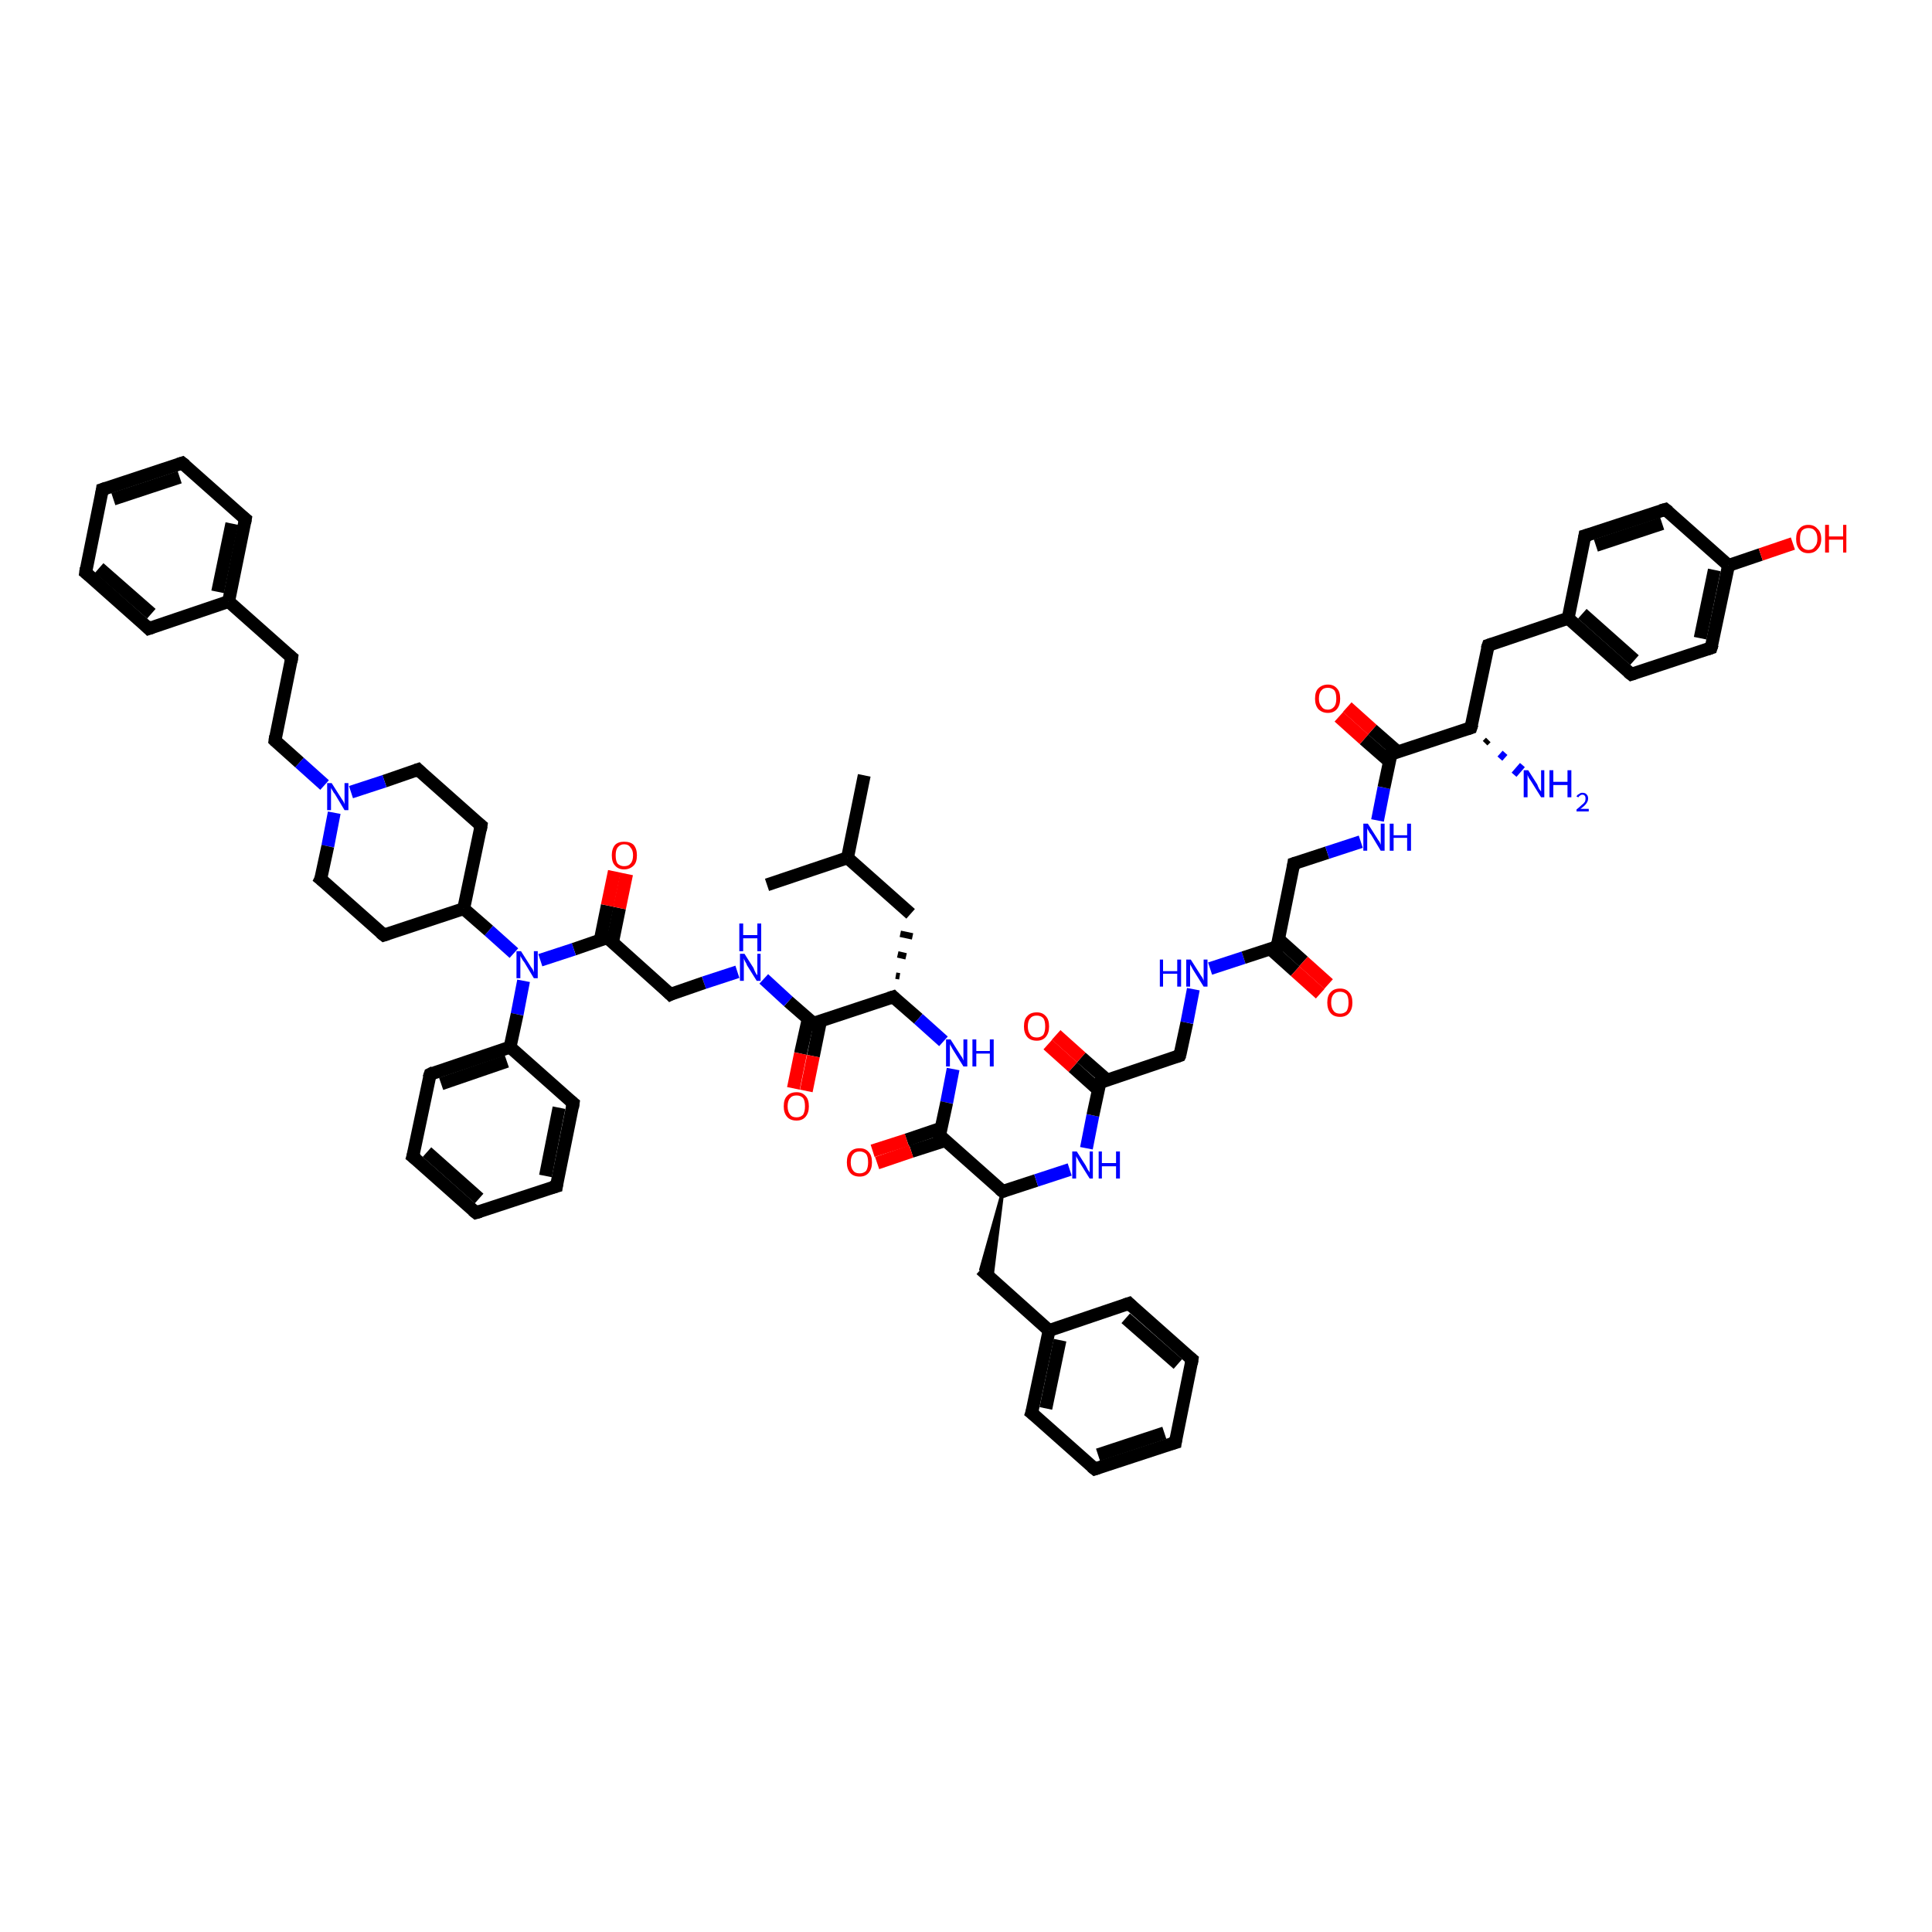 <?xml version='1.0' encoding='iso-8859-1'?>
<svg version='1.1' baseProfile='full'
              xmlns='http://www.w3.org/2000/svg'
                      xmlns:rdkit='http://www.rdkit.org/xml'
                      xmlns:xlink='http://www.w3.org/1999/xlink'
                  xml:space='preserve'
width='300px' height='300px' viewBox='0 0 300 300'>
<!-- END OF HEADER -->
<rect style='opacity:1.0;fill:#FFFFFF;stroke:none' width='300.0' height='300.0' x='0.0' y='0.0'> </rect>
<path class='bond-0 atom-0 atom-1' d='M 134.2,120.4 L 131.6,133.2' style='fill:none;fill-rule:evenodd;stroke:#000000;stroke-width:2.0px;stroke-linecap:butt;stroke-linejoin:miter;stroke-opacity:1' />
<path class='bond-1 atom-1 atom-2' d='M 131.6,133.2 L 119.1,137.4' style='fill:none;fill-rule:evenodd;stroke:#000000;stroke-width:2.0px;stroke-linecap:butt;stroke-linejoin:miter;stroke-opacity:1' />
<path class='bond-2 atom-1 atom-3' d='M 131.6,133.2 L 141.4,141.9' style='fill:none;fill-rule:evenodd;stroke:#000000;stroke-width:2.0px;stroke-linecap:butt;stroke-linejoin:miter;stroke-opacity:1' />
<path class='bond-3 atom-4 atom-3' d='M 139.7,151.6 L 139.1,151.5' style='fill:none;fill-rule:evenodd;stroke:#000000;stroke-width:1.0px;stroke-linecap:butt;stroke-linejoin:miter;stroke-opacity:1' />
<path class='bond-3 atom-4 atom-3' d='M 140.7,148.5 L 139.4,148.2' style='fill:none;fill-rule:evenodd;stroke:#000000;stroke-width:1.0px;stroke-linecap:butt;stroke-linejoin:miter;stroke-opacity:1' />
<path class='bond-3 atom-4 atom-3' d='M 141.7,145.4 L 139.8,145.0' style='fill:none;fill-rule:evenodd;stroke:#000000;stroke-width:1.0px;stroke-linecap:butt;stroke-linejoin:miter;stroke-opacity:1' />
<path class='bond-4 atom-4 atom-5' d='M 138.7,154.8 L 142.6,158.2' style='fill:none;fill-rule:evenodd;stroke:#000000;stroke-width:2.0px;stroke-linecap:butt;stroke-linejoin:miter;stroke-opacity:1' />
<path class='bond-4 atom-4 atom-5' d='M 142.6,158.2 L 146.5,161.7' style='fill:none;fill-rule:evenodd;stroke:#0000FF;stroke-width:2.0px;stroke-linecap:butt;stroke-linejoin:miter;stroke-opacity:1' />
<path class='bond-5 atom-5 atom-6' d='M 148.0,166.0 L 147.0,171.2' style='fill:none;fill-rule:evenodd;stroke:#0000FF;stroke-width:2.0px;stroke-linecap:butt;stroke-linejoin:miter;stroke-opacity:1' />
<path class='bond-5 atom-5 atom-6' d='M 147.0,171.2 L 145.9,176.3' style='fill:none;fill-rule:evenodd;stroke:#000000;stroke-width:2.0px;stroke-linecap:butt;stroke-linejoin:miter;stroke-opacity:1' />
<path class='bond-6 atom-6 atom-7' d='M 146.1,175.2 L 140.8,177.0' style='fill:none;fill-rule:evenodd;stroke:#000000;stroke-width:2.0px;stroke-linecap:butt;stroke-linejoin:miter;stroke-opacity:1' />
<path class='bond-6 atom-6 atom-7' d='M 140.8,177.0 L 135.5,178.7' style='fill:none;fill-rule:evenodd;stroke:#FF0000;stroke-width:2.0px;stroke-linecap:butt;stroke-linejoin:miter;stroke-opacity:1' />
<path class='bond-6 atom-6 atom-7' d='M 146.8,177.1 L 141.5,178.8' style='fill:none;fill-rule:evenodd;stroke:#000000;stroke-width:2.0px;stroke-linecap:butt;stroke-linejoin:miter;stroke-opacity:1' />
<path class='bond-6 atom-6 atom-7' d='M 141.5,178.8 L 136.2,180.6' style='fill:none;fill-rule:evenodd;stroke:#FF0000;stroke-width:2.0px;stroke-linecap:butt;stroke-linejoin:miter;stroke-opacity:1' />
<path class='bond-7 atom-6 atom-8' d='M 145.9,176.3 L 155.7,185.0' style='fill:none;fill-rule:evenodd;stroke:#000000;stroke-width:2.0px;stroke-linecap:butt;stroke-linejoin:miter;stroke-opacity:1' />
<path class='bond-8 atom-8 atom-9' d='M 155.7,185.0 L 154.0,198.6 L 152.3,197.1 Z' style='fill:#000000;fill-rule:evenodd;fill-opacity:1;stroke:#000000;stroke-width:0.5px;stroke-linecap:butt;stroke-linejoin:miter;stroke-opacity:1;' />
<path class='bond-9 atom-9 atom-10' d='M 152.3,197.1 L 162.9,206.6' style='fill:none;fill-rule:evenodd;stroke:#000000;stroke-width:2.0px;stroke-linecap:butt;stroke-linejoin:miter;stroke-opacity:1' />
<path class='bond-10 atom-10 atom-11' d='M 162.9,206.6 L 160.2,219.4' style='fill:none;fill-rule:evenodd;stroke:#000000;stroke-width:2.0px;stroke-linecap:butt;stroke-linejoin:miter;stroke-opacity:1' />
<path class='bond-10 atom-10 atom-11' d='M 164.6,208.1 L 162.4,218.7' style='fill:none;fill-rule:evenodd;stroke:#000000;stroke-width:2.0px;stroke-linecap:butt;stroke-linejoin:miter;stroke-opacity:1' />
<path class='bond-11 atom-11 atom-12' d='M 160.2,219.4 L 170.0,228.1' style='fill:none;fill-rule:evenodd;stroke:#000000;stroke-width:2.0px;stroke-linecap:butt;stroke-linejoin:miter;stroke-opacity:1' />
<path class='bond-12 atom-12 atom-13' d='M 170.0,228.1 L 182.5,224.0' style='fill:none;fill-rule:evenodd;stroke:#000000;stroke-width:2.0px;stroke-linecap:butt;stroke-linejoin:miter;stroke-opacity:1' />
<path class='bond-12 atom-12 atom-13' d='M 170.5,225.9 L 180.8,222.5' style='fill:none;fill-rule:evenodd;stroke:#000000;stroke-width:2.0px;stroke-linecap:butt;stroke-linejoin:miter;stroke-opacity:1' />
<path class='bond-13 atom-13 atom-14' d='M 182.5,224.0 L 185.1,211.1' style='fill:none;fill-rule:evenodd;stroke:#000000;stroke-width:2.0px;stroke-linecap:butt;stroke-linejoin:miter;stroke-opacity:1' />
<path class='bond-14 atom-14 atom-15' d='M 185.1,211.1 L 175.3,202.4' style='fill:none;fill-rule:evenodd;stroke:#000000;stroke-width:2.0px;stroke-linecap:butt;stroke-linejoin:miter;stroke-opacity:1' />
<path class='bond-14 atom-14 atom-15' d='M 182.9,211.8 L 174.8,204.7' style='fill:none;fill-rule:evenodd;stroke:#000000;stroke-width:2.0px;stroke-linecap:butt;stroke-linejoin:miter;stroke-opacity:1' />
<path class='bond-15 atom-8 atom-16' d='M 155.7,185.0 L 160.9,183.3' style='fill:none;fill-rule:evenodd;stroke:#000000;stroke-width:2.0px;stroke-linecap:butt;stroke-linejoin:miter;stroke-opacity:1' />
<path class='bond-15 atom-8 atom-16' d='M 160.9,183.3 L 166.1,181.6' style='fill:none;fill-rule:evenodd;stroke:#0000FF;stroke-width:2.0px;stroke-linecap:butt;stroke-linejoin:miter;stroke-opacity:1' />
<path class='bond-16 atom-16 atom-17' d='M 168.7,178.3 L 169.7,173.2' style='fill:none;fill-rule:evenodd;stroke:#0000FF;stroke-width:2.0px;stroke-linecap:butt;stroke-linejoin:miter;stroke-opacity:1' />
<path class='bond-16 atom-16 atom-17' d='M 169.7,173.2 L 170.8,168.1' style='fill:none;fill-rule:evenodd;stroke:#000000;stroke-width:2.0px;stroke-linecap:butt;stroke-linejoin:miter;stroke-opacity:1' />
<path class='bond-17 atom-17 atom-18' d='M 171.9,167.7 L 167.9,164.2' style='fill:none;fill-rule:evenodd;stroke:#000000;stroke-width:2.0px;stroke-linecap:butt;stroke-linejoin:miter;stroke-opacity:1' />
<path class='bond-17 atom-17 atom-18' d='M 167.9,164.2 L 164.0,160.7' style='fill:none;fill-rule:evenodd;stroke:#FF0000;stroke-width:2.0px;stroke-linecap:butt;stroke-linejoin:miter;stroke-opacity:1' />
<path class='bond-17 atom-17 atom-18' d='M 170.5,169.2 L 166.6,165.7' style='fill:none;fill-rule:evenodd;stroke:#000000;stroke-width:2.0px;stroke-linecap:butt;stroke-linejoin:miter;stroke-opacity:1' />
<path class='bond-17 atom-17 atom-18' d='M 166.6,165.7 L 162.7,162.2' style='fill:none;fill-rule:evenodd;stroke:#FF0000;stroke-width:2.0px;stroke-linecap:butt;stroke-linejoin:miter;stroke-opacity:1' />
<path class='bond-18 atom-17 atom-19' d='M 170.8,168.1 L 183.2,163.9' style='fill:none;fill-rule:evenodd;stroke:#000000;stroke-width:2.0px;stroke-linecap:butt;stroke-linejoin:miter;stroke-opacity:1' />
<path class='bond-19 atom-19 atom-20' d='M 183.2,163.9 L 184.3,158.8' style='fill:none;fill-rule:evenodd;stroke:#000000;stroke-width:2.0px;stroke-linecap:butt;stroke-linejoin:miter;stroke-opacity:1' />
<path class='bond-19 atom-19 atom-20' d='M 184.3,158.8 L 185.3,153.6' style='fill:none;fill-rule:evenodd;stroke:#0000FF;stroke-width:2.0px;stroke-linecap:butt;stroke-linejoin:miter;stroke-opacity:1' />
<path class='bond-20 atom-20 atom-21' d='M 187.9,150.4 L 193.1,148.7' style='fill:none;fill-rule:evenodd;stroke:#0000FF;stroke-width:2.0px;stroke-linecap:butt;stroke-linejoin:miter;stroke-opacity:1' />
<path class='bond-20 atom-20 atom-21' d='M 193.1,148.7 L 198.3,147.0' style='fill:none;fill-rule:evenodd;stroke:#000000;stroke-width:2.0px;stroke-linecap:butt;stroke-linejoin:miter;stroke-opacity:1' />
<path class='bond-21 atom-21 atom-22' d='M 197.2,147.3 L 201.1,150.8' style='fill:none;fill-rule:evenodd;stroke:#000000;stroke-width:2.0px;stroke-linecap:butt;stroke-linejoin:miter;stroke-opacity:1' />
<path class='bond-21 atom-21 atom-22' d='M 201.1,150.8 L 205.0,154.3' style='fill:none;fill-rule:evenodd;stroke:#FF0000;stroke-width:2.0px;stroke-linecap:butt;stroke-linejoin:miter;stroke-opacity:1' />
<path class='bond-21 atom-21 atom-22' d='M 198.5,145.8 L 202.4,149.3' style='fill:none;fill-rule:evenodd;stroke:#000000;stroke-width:2.0px;stroke-linecap:butt;stroke-linejoin:miter;stroke-opacity:1' />
<path class='bond-21 atom-21 atom-22' d='M 202.4,149.3 L 206.3,152.8' style='fill:none;fill-rule:evenodd;stroke:#FF0000;stroke-width:2.0px;stroke-linecap:butt;stroke-linejoin:miter;stroke-opacity:1' />
<path class='bond-22 atom-21 atom-23' d='M 198.3,147.0 L 200.9,134.1' style='fill:none;fill-rule:evenodd;stroke:#000000;stroke-width:2.0px;stroke-linecap:butt;stroke-linejoin:miter;stroke-opacity:1' />
<path class='bond-23 atom-23 atom-24' d='M 200.9,134.1 L 206.1,132.4' style='fill:none;fill-rule:evenodd;stroke:#000000;stroke-width:2.0px;stroke-linecap:butt;stroke-linejoin:miter;stroke-opacity:1' />
<path class='bond-23 atom-23 atom-24' d='M 206.1,132.4 L 211.3,130.7' style='fill:none;fill-rule:evenodd;stroke:#0000FF;stroke-width:2.0px;stroke-linecap:butt;stroke-linejoin:miter;stroke-opacity:1' />
<path class='bond-24 atom-24 atom-25' d='M 213.9,127.4 L 214.9,122.3' style='fill:none;fill-rule:evenodd;stroke:#0000FF;stroke-width:2.0px;stroke-linecap:butt;stroke-linejoin:miter;stroke-opacity:1' />
<path class='bond-24 atom-24 atom-25' d='M 214.9,122.3 L 216.0,117.1' style='fill:none;fill-rule:evenodd;stroke:#000000;stroke-width:2.0px;stroke-linecap:butt;stroke-linejoin:miter;stroke-opacity:1' />
<path class='bond-25 atom-25 atom-26' d='M 217.1,116.8 L 213.1,113.3' style='fill:none;fill-rule:evenodd;stroke:#000000;stroke-width:2.0px;stroke-linecap:butt;stroke-linejoin:miter;stroke-opacity:1' />
<path class='bond-25 atom-25 atom-26' d='M 213.1,113.3 L 209.2,109.8' style='fill:none;fill-rule:evenodd;stroke:#FF0000;stroke-width:2.0px;stroke-linecap:butt;stroke-linejoin:miter;stroke-opacity:1' />
<path class='bond-25 atom-25 atom-26' d='M 215.8,118.3 L 211.8,114.8' style='fill:none;fill-rule:evenodd;stroke:#000000;stroke-width:2.0px;stroke-linecap:butt;stroke-linejoin:miter;stroke-opacity:1' />
<path class='bond-25 atom-25 atom-26' d='M 211.8,114.8 L 207.9,111.3' style='fill:none;fill-rule:evenodd;stroke:#FF0000;stroke-width:2.0px;stroke-linecap:butt;stroke-linejoin:miter;stroke-opacity:1' />
<path class='bond-26 atom-25 atom-27' d='M 216.0,117.1 L 228.4,113.0' style='fill:none;fill-rule:evenodd;stroke:#000000;stroke-width:2.0px;stroke-linecap:butt;stroke-linejoin:miter;stroke-opacity:1' />
<path class='bond-27 atom-27 atom-28' d='M 231.1,114.9 L 230.6,115.4' style='fill:none;fill-rule:evenodd;stroke:#000000;stroke-width:1.0px;stroke-linecap:butt;stroke-linejoin:miter;stroke-opacity:1' />
<path class='bond-27 atom-27 atom-28' d='M 233.7,116.9 L 232.9,117.8' style='fill:none;fill-rule:evenodd;stroke:#0000FF;stroke-width:1.0px;stroke-linecap:butt;stroke-linejoin:miter;stroke-opacity:1' />
<path class='bond-27 atom-27 atom-28' d='M 236.4,118.8 L 235.1,120.3' style='fill:none;fill-rule:evenodd;stroke:#0000FF;stroke-width:1.0px;stroke-linecap:butt;stroke-linejoin:miter;stroke-opacity:1' />
<path class='bond-28 atom-27 atom-29' d='M 228.4,113.0 L 231.1,100.2' style='fill:none;fill-rule:evenodd;stroke:#000000;stroke-width:2.0px;stroke-linecap:butt;stroke-linejoin:miter;stroke-opacity:1' />
<path class='bond-29 atom-29 atom-30' d='M 231.1,100.2 L 243.5,96.0' style='fill:none;fill-rule:evenodd;stroke:#000000;stroke-width:2.0px;stroke-linecap:butt;stroke-linejoin:miter;stroke-opacity:1' />
<path class='bond-30 atom-30 atom-31' d='M 243.5,96.0 L 253.3,104.7' style='fill:none;fill-rule:evenodd;stroke:#000000;stroke-width:2.0px;stroke-linecap:butt;stroke-linejoin:miter;stroke-opacity:1' />
<path class='bond-30 atom-30 atom-31' d='M 245.7,95.3 L 253.8,102.5' style='fill:none;fill-rule:evenodd;stroke:#000000;stroke-width:2.0px;stroke-linecap:butt;stroke-linejoin:miter;stroke-opacity:1' />
<path class='bond-31 atom-31 atom-32' d='M 253.3,104.7 L 265.7,100.6' style='fill:none;fill-rule:evenodd;stroke:#000000;stroke-width:2.0px;stroke-linecap:butt;stroke-linejoin:miter;stroke-opacity:1' />
<path class='bond-32 atom-32 atom-33' d='M 265.7,100.6 L 268.4,87.8' style='fill:none;fill-rule:evenodd;stroke:#000000;stroke-width:2.0px;stroke-linecap:butt;stroke-linejoin:miter;stroke-opacity:1' />
<path class='bond-32 atom-32 atom-33' d='M 264.0,99.1 L 266.2,88.5' style='fill:none;fill-rule:evenodd;stroke:#000000;stroke-width:2.0px;stroke-linecap:butt;stroke-linejoin:miter;stroke-opacity:1' />
<path class='bond-33 atom-33 atom-34' d='M 268.4,87.8 L 273.4,86.1' style='fill:none;fill-rule:evenodd;stroke:#000000;stroke-width:2.0px;stroke-linecap:butt;stroke-linejoin:miter;stroke-opacity:1' />
<path class='bond-33 atom-33 atom-34' d='M 273.4,86.1 L 278.4,84.4' style='fill:none;fill-rule:evenodd;stroke:#FF0000;stroke-width:2.0px;stroke-linecap:butt;stroke-linejoin:miter;stroke-opacity:1' />
<path class='bond-34 atom-33 atom-35' d='M 268.4,87.8 L 258.6,79.1' style='fill:none;fill-rule:evenodd;stroke:#000000;stroke-width:2.0px;stroke-linecap:butt;stroke-linejoin:miter;stroke-opacity:1' />
<path class='bond-35 atom-35 atom-36' d='M 258.6,79.1 L 246.1,83.2' style='fill:none;fill-rule:evenodd;stroke:#000000;stroke-width:2.0px;stroke-linecap:butt;stroke-linejoin:miter;stroke-opacity:1' />
<path class='bond-35 atom-35 atom-36' d='M 258.1,81.3 L 247.8,84.7' style='fill:none;fill-rule:evenodd;stroke:#000000;stroke-width:2.0px;stroke-linecap:butt;stroke-linejoin:miter;stroke-opacity:1' />
<path class='bond-36 atom-4 atom-37' d='M 138.7,154.8 L 126.3,158.9' style='fill:none;fill-rule:evenodd;stroke:#000000;stroke-width:2.0px;stroke-linecap:butt;stroke-linejoin:miter;stroke-opacity:1' />
<path class='bond-37 atom-37 atom-38' d='M 125.5,158.2 L 124.3,163.6' style='fill:none;fill-rule:evenodd;stroke:#000000;stroke-width:2.0px;stroke-linecap:butt;stroke-linejoin:miter;stroke-opacity:1' />
<path class='bond-37 atom-37 atom-38' d='M 124.3,163.6 L 123.2,169.0' style='fill:none;fill-rule:evenodd;stroke:#FF0000;stroke-width:2.0px;stroke-linecap:butt;stroke-linejoin:miter;stroke-opacity:1' />
<path class='bond-37 atom-37 atom-38' d='M 127.4,158.6 L 126.3,164.0' style='fill:none;fill-rule:evenodd;stroke:#000000;stroke-width:2.0px;stroke-linecap:butt;stroke-linejoin:miter;stroke-opacity:1' />
<path class='bond-37 atom-37 atom-38' d='M 126.3,164.0 L 125.2,169.4' style='fill:none;fill-rule:evenodd;stroke:#FF0000;stroke-width:2.0px;stroke-linecap:butt;stroke-linejoin:miter;stroke-opacity:1' />
<path class='bond-38 atom-37 atom-39' d='M 126.3,158.9 L 122.4,155.5' style='fill:none;fill-rule:evenodd;stroke:#000000;stroke-width:2.0px;stroke-linecap:butt;stroke-linejoin:miter;stroke-opacity:1' />
<path class='bond-38 atom-37 atom-39' d='M 122.4,155.5 L 118.6,152.0' style='fill:none;fill-rule:evenodd;stroke:#0000FF;stroke-width:2.0px;stroke-linecap:butt;stroke-linejoin:miter;stroke-opacity:1' />
<path class='bond-39 atom-39 atom-40' d='M 114.5,150.9 L 109.3,152.6' style='fill:none;fill-rule:evenodd;stroke:#0000FF;stroke-width:2.0px;stroke-linecap:butt;stroke-linejoin:miter;stroke-opacity:1' />
<path class='bond-39 atom-39 atom-40' d='M 109.3,152.6 L 104.1,154.4' style='fill:none;fill-rule:evenodd;stroke:#000000;stroke-width:2.0px;stroke-linecap:butt;stroke-linejoin:miter;stroke-opacity:1' />
<path class='bond-40 atom-40 atom-41' d='M 104.1,154.4 L 94.3,145.6' style='fill:none;fill-rule:evenodd;stroke:#000000;stroke-width:2.0px;stroke-linecap:butt;stroke-linejoin:miter;stroke-opacity:1' />
<path class='bond-41 atom-41 atom-42' d='M 95.1,146.4 L 96.2,141.0' style='fill:none;fill-rule:evenodd;stroke:#000000;stroke-width:2.0px;stroke-linecap:butt;stroke-linejoin:miter;stroke-opacity:1' />
<path class='bond-41 atom-41 atom-42' d='M 96.2,141.0 L 97.3,135.7' style='fill:none;fill-rule:evenodd;stroke:#FF0000;stroke-width:2.0px;stroke-linecap:butt;stroke-linejoin:miter;stroke-opacity:1' />
<path class='bond-41 atom-41 atom-42' d='M 93.2,146.0 L 94.3,140.6' style='fill:none;fill-rule:evenodd;stroke:#000000;stroke-width:2.0px;stroke-linecap:butt;stroke-linejoin:miter;stroke-opacity:1' />
<path class='bond-41 atom-41 atom-42' d='M 94.3,140.6 L 95.4,135.3' style='fill:none;fill-rule:evenodd;stroke:#FF0000;stroke-width:2.0px;stroke-linecap:butt;stroke-linejoin:miter;stroke-opacity:1' />
<path class='bond-42 atom-41 atom-43' d='M 94.3,145.6 L 89.1,147.4' style='fill:none;fill-rule:evenodd;stroke:#000000;stroke-width:2.0px;stroke-linecap:butt;stroke-linejoin:miter;stroke-opacity:1' />
<path class='bond-42 atom-41 atom-43' d='M 89.1,147.4 L 83.9,149.1' style='fill:none;fill-rule:evenodd;stroke:#0000FF;stroke-width:2.0px;stroke-linecap:butt;stroke-linejoin:miter;stroke-opacity:1' />
<path class='bond-43 atom-43 atom-44' d='M 79.8,148.0 L 75.9,144.5' style='fill:none;fill-rule:evenodd;stroke:#0000FF;stroke-width:2.0px;stroke-linecap:butt;stroke-linejoin:miter;stroke-opacity:1' />
<path class='bond-43 atom-43 atom-44' d='M 75.9,144.5 L 72.0,141.1' style='fill:none;fill-rule:evenodd;stroke:#000000;stroke-width:2.0px;stroke-linecap:butt;stroke-linejoin:miter;stroke-opacity:1' />
<path class='bond-44 atom-44 atom-45' d='M 72.0,141.1 L 74.7,128.2' style='fill:none;fill-rule:evenodd;stroke:#000000;stroke-width:2.0px;stroke-linecap:butt;stroke-linejoin:miter;stroke-opacity:1' />
<path class='bond-45 atom-45 atom-46' d='M 74.7,128.2 L 64.9,119.5' style='fill:none;fill-rule:evenodd;stroke:#000000;stroke-width:2.0px;stroke-linecap:butt;stroke-linejoin:miter;stroke-opacity:1' />
<path class='bond-46 atom-46 atom-47' d='M 64.9,119.5 L 59.7,121.3' style='fill:none;fill-rule:evenodd;stroke:#000000;stroke-width:2.0px;stroke-linecap:butt;stroke-linejoin:miter;stroke-opacity:1' />
<path class='bond-46 atom-46 atom-47' d='M 59.7,121.3 L 54.5,123.0' style='fill:none;fill-rule:evenodd;stroke:#0000FF;stroke-width:2.0px;stroke-linecap:butt;stroke-linejoin:miter;stroke-opacity:1' />
<path class='bond-47 atom-47 atom-48' d='M 50.4,121.9 L 46.5,118.4' style='fill:none;fill-rule:evenodd;stroke:#0000FF;stroke-width:2.0px;stroke-linecap:butt;stroke-linejoin:miter;stroke-opacity:1' />
<path class='bond-47 atom-47 atom-48' d='M 46.5,118.4 L 42.7,115.0' style='fill:none;fill-rule:evenodd;stroke:#000000;stroke-width:2.0px;stroke-linecap:butt;stroke-linejoin:miter;stroke-opacity:1' />
<path class='bond-48 atom-48 atom-49' d='M 42.7,115.0 L 45.3,102.1' style='fill:none;fill-rule:evenodd;stroke:#000000;stroke-width:2.0px;stroke-linecap:butt;stroke-linejoin:miter;stroke-opacity:1' />
<path class='bond-49 atom-49 atom-50' d='M 45.3,102.1 L 35.5,93.4' style='fill:none;fill-rule:evenodd;stroke:#000000;stroke-width:2.0px;stroke-linecap:butt;stroke-linejoin:miter;stroke-opacity:1' />
<path class='bond-50 atom-50 atom-51' d='M 35.5,93.4 L 38.1,80.6' style='fill:none;fill-rule:evenodd;stroke:#000000;stroke-width:2.0px;stroke-linecap:butt;stroke-linejoin:miter;stroke-opacity:1' />
<path class='bond-50 atom-50 atom-51' d='M 33.8,91.9 L 36.0,81.3' style='fill:none;fill-rule:evenodd;stroke:#000000;stroke-width:2.0px;stroke-linecap:butt;stroke-linejoin:miter;stroke-opacity:1' />
<path class='bond-51 atom-51 atom-52' d='M 38.1,80.6 L 28.3,71.9' style='fill:none;fill-rule:evenodd;stroke:#000000;stroke-width:2.0px;stroke-linecap:butt;stroke-linejoin:miter;stroke-opacity:1' />
<path class='bond-52 atom-52 atom-53' d='M 28.3,71.9 L 15.9,76.0' style='fill:none;fill-rule:evenodd;stroke:#000000;stroke-width:2.0px;stroke-linecap:butt;stroke-linejoin:miter;stroke-opacity:1' />
<path class='bond-52 atom-52 atom-53' d='M 27.9,74.1 L 17.6,77.5' style='fill:none;fill-rule:evenodd;stroke:#000000;stroke-width:2.0px;stroke-linecap:butt;stroke-linejoin:miter;stroke-opacity:1' />
<path class='bond-53 atom-53 atom-54' d='M 15.9,76.0 L 13.3,88.9' style='fill:none;fill-rule:evenodd;stroke:#000000;stroke-width:2.0px;stroke-linecap:butt;stroke-linejoin:miter;stroke-opacity:1' />
<path class='bond-54 atom-54 atom-55' d='M 13.3,88.9 L 23.1,97.6' style='fill:none;fill-rule:evenodd;stroke:#000000;stroke-width:2.0px;stroke-linecap:butt;stroke-linejoin:miter;stroke-opacity:1' />
<path class='bond-54 atom-54 atom-55' d='M 15.4,88.2 L 23.5,95.3' style='fill:none;fill-rule:evenodd;stroke:#000000;stroke-width:2.0px;stroke-linecap:butt;stroke-linejoin:miter;stroke-opacity:1' />
<path class='bond-55 atom-47 atom-56' d='M 51.9,126.2 L 50.9,131.4' style='fill:none;fill-rule:evenodd;stroke:#0000FF;stroke-width:2.0px;stroke-linecap:butt;stroke-linejoin:miter;stroke-opacity:1' />
<path class='bond-55 atom-47 atom-56' d='M 50.9,131.4 L 49.8,136.5' style='fill:none;fill-rule:evenodd;stroke:#000000;stroke-width:2.0px;stroke-linecap:butt;stroke-linejoin:miter;stroke-opacity:1' />
<path class='bond-56 atom-56 atom-57' d='M 49.8,136.5 L 59.6,145.2' style='fill:none;fill-rule:evenodd;stroke:#000000;stroke-width:2.0px;stroke-linecap:butt;stroke-linejoin:miter;stroke-opacity:1' />
<path class='bond-57 atom-43 atom-58' d='M 81.3,152.3 L 80.3,157.5' style='fill:none;fill-rule:evenodd;stroke:#0000FF;stroke-width:2.0px;stroke-linecap:butt;stroke-linejoin:miter;stroke-opacity:1' />
<path class='bond-57 atom-43 atom-58' d='M 80.3,157.5 L 79.2,162.6' style='fill:none;fill-rule:evenodd;stroke:#000000;stroke-width:2.0px;stroke-linecap:butt;stroke-linejoin:miter;stroke-opacity:1' />
<path class='bond-58 atom-58 atom-59' d='M 79.2,162.6 L 66.8,166.8' style='fill:none;fill-rule:evenodd;stroke:#000000;stroke-width:2.0px;stroke-linecap:butt;stroke-linejoin:miter;stroke-opacity:1' />
<path class='bond-58 atom-58 atom-59' d='M 78.7,164.8 L 68.5,168.3' style='fill:none;fill-rule:evenodd;stroke:#000000;stroke-width:2.0px;stroke-linecap:butt;stroke-linejoin:miter;stroke-opacity:1' />
<path class='bond-59 atom-59 atom-60' d='M 66.8,166.8 L 64.1,179.6' style='fill:none;fill-rule:evenodd;stroke:#000000;stroke-width:2.0px;stroke-linecap:butt;stroke-linejoin:miter;stroke-opacity:1' />
<path class='bond-60 atom-60 atom-61' d='M 64.1,179.6 L 73.9,188.3' style='fill:none;fill-rule:evenodd;stroke:#000000;stroke-width:2.0px;stroke-linecap:butt;stroke-linejoin:miter;stroke-opacity:1' />
<path class='bond-60 atom-60 atom-61' d='M 66.3,178.9 L 74.4,186.1' style='fill:none;fill-rule:evenodd;stroke:#000000;stroke-width:2.0px;stroke-linecap:butt;stroke-linejoin:miter;stroke-opacity:1' />
<path class='bond-61 atom-61 atom-62' d='M 73.9,188.3 L 86.4,184.2' style='fill:none;fill-rule:evenodd;stroke:#000000;stroke-width:2.0px;stroke-linecap:butt;stroke-linejoin:miter;stroke-opacity:1' />
<path class='bond-62 atom-62 atom-63' d='M 86.4,184.2 L 89.0,171.3' style='fill:none;fill-rule:evenodd;stroke:#000000;stroke-width:2.0px;stroke-linecap:butt;stroke-linejoin:miter;stroke-opacity:1' />
<path class='bond-62 atom-62 atom-63' d='M 84.7,182.6 L 86.8,172.0' style='fill:none;fill-rule:evenodd;stroke:#000000;stroke-width:2.0px;stroke-linecap:butt;stroke-linejoin:miter;stroke-opacity:1' />
<path class='bond-63 atom-15 atom-10' d='M 175.3,202.4 L 162.9,206.6' style='fill:none;fill-rule:evenodd;stroke:#000000;stroke-width:2.0px;stroke-linecap:butt;stroke-linejoin:miter;stroke-opacity:1' />
<path class='bond-64 atom-36 atom-30' d='M 246.1,83.2 L 243.5,96.0' style='fill:none;fill-rule:evenodd;stroke:#000000;stroke-width:2.0px;stroke-linecap:butt;stroke-linejoin:miter;stroke-opacity:1' />
<path class='bond-65 atom-57 atom-44' d='M 59.6,145.2 L 72.0,141.1' style='fill:none;fill-rule:evenodd;stroke:#000000;stroke-width:2.0px;stroke-linecap:butt;stroke-linejoin:miter;stroke-opacity:1' />
<path class='bond-66 atom-63 atom-58' d='M 89.0,171.3 L 79.2,162.6' style='fill:none;fill-rule:evenodd;stroke:#000000;stroke-width:2.0px;stroke-linecap:butt;stroke-linejoin:miter;stroke-opacity:1' />
<path class='bond-67 atom-55 atom-50' d='M 23.1,97.6 L 35.5,93.4' style='fill:none;fill-rule:evenodd;stroke:#000000;stroke-width:2.0px;stroke-linecap:butt;stroke-linejoin:miter;stroke-opacity:1' />
<path d='M 138.9,155.0 L 138.7,154.8 L 138.1,155.0' style='fill:none;stroke:#000000;stroke-width:2.0px;stroke-linecap:butt;stroke-linejoin:miter;stroke-opacity:1;' />
<path d='M 146.0,176.1 L 145.9,176.3 L 146.4,176.8' style='fill:none;stroke:#000000;stroke-width:2.0px;stroke-linecap:butt;stroke-linejoin:miter;stroke-opacity:1;' />
<path d='M 155.2,184.6 L 155.7,185.0 L 156.0,184.9' style='fill:none;stroke:#000000;stroke-width:2.0px;stroke-linecap:butt;stroke-linejoin:miter;stroke-opacity:1;' />
<path d='M 160.4,218.8 L 160.2,219.4 L 160.7,219.8' style='fill:none;stroke:#000000;stroke-width:2.0px;stroke-linecap:butt;stroke-linejoin:miter;stroke-opacity:1;' />
<path d='M 169.5,227.7 L 170.0,228.1 L 170.6,227.9' style='fill:none;stroke:#000000;stroke-width:2.0px;stroke-linecap:butt;stroke-linejoin:miter;stroke-opacity:1;' />
<path d='M 181.8,224.2 L 182.5,224.0 L 182.6,223.3' style='fill:none;stroke:#000000;stroke-width:2.0px;stroke-linecap:butt;stroke-linejoin:miter;stroke-opacity:1;' />
<path d='M 185.0,211.8 L 185.1,211.1 L 184.6,210.7' style='fill:none;stroke:#000000;stroke-width:2.0px;stroke-linecap:butt;stroke-linejoin:miter;stroke-opacity:1;' />
<path d='M 175.8,202.9 L 175.3,202.4 L 174.7,202.6' style='fill:none;stroke:#000000;stroke-width:2.0px;stroke-linecap:butt;stroke-linejoin:miter;stroke-opacity:1;' />
<path d='M 170.7,168.3 L 170.8,168.1 L 171.4,167.8' style='fill:none;stroke:#000000;stroke-width:2.0px;stroke-linecap:butt;stroke-linejoin:miter;stroke-opacity:1;' />
<path d='M 182.6,164.1 L 183.2,163.9 L 183.3,163.7' style='fill:none;stroke:#000000;stroke-width:2.0px;stroke-linecap:butt;stroke-linejoin:miter;stroke-opacity:1;' />
<path d='M 198.0,147.0 L 198.3,147.0 L 198.4,146.3' style='fill:none;stroke:#000000;stroke-width:2.0px;stroke-linecap:butt;stroke-linejoin:miter;stroke-opacity:1;' />
<path d='M 200.8,134.8 L 200.9,134.1 L 201.2,134.0' style='fill:none;stroke:#000000;stroke-width:2.0px;stroke-linecap:butt;stroke-linejoin:miter;stroke-opacity:1;' />
<path d='M 215.9,117.4 L 216.0,117.1 L 216.6,116.9' style='fill:none;stroke:#000000;stroke-width:2.0px;stroke-linecap:butt;stroke-linejoin:miter;stroke-opacity:1;' />
<path d='M 227.8,113.2 L 228.4,113.0 L 228.6,112.4' style='fill:none;stroke:#000000;stroke-width:2.0px;stroke-linecap:butt;stroke-linejoin:miter;stroke-opacity:1;' />
<path d='M 230.9,100.8 L 231.1,100.2 L 231.7,100.0' style='fill:none;stroke:#000000;stroke-width:2.0px;stroke-linecap:butt;stroke-linejoin:miter;stroke-opacity:1;' />
<path d='M 252.8,104.3 L 253.3,104.7 L 253.9,104.5' style='fill:none;stroke:#000000;stroke-width:2.0px;stroke-linecap:butt;stroke-linejoin:miter;stroke-opacity:1;' />
<path d='M 265.1,100.8 L 265.7,100.6 L 265.9,100.0' style='fill:none;stroke:#000000;stroke-width:2.0px;stroke-linecap:butt;stroke-linejoin:miter;stroke-opacity:1;' />
<path d='M 259.1,79.5 L 258.6,79.1 L 257.9,79.3' style='fill:none;stroke:#000000;stroke-width:2.0px;stroke-linecap:butt;stroke-linejoin:miter;stroke-opacity:1;' />
<path d='M 246.8,83.0 L 246.1,83.2 L 246.0,83.8' style='fill:none;stroke:#000000;stroke-width:2.0px;stroke-linecap:butt;stroke-linejoin:miter;stroke-opacity:1;' />
<path d='M 126.9,158.7 L 126.3,158.9 L 126.1,158.7' style='fill:none;stroke:#000000;stroke-width:2.0px;stroke-linecap:butt;stroke-linejoin:miter;stroke-opacity:1;' />
<path d='M 104.3,154.3 L 104.1,154.4 L 103.6,153.9' style='fill:none;stroke:#000000;stroke-width:2.0px;stroke-linecap:butt;stroke-linejoin:miter;stroke-opacity:1;' />
<path d='M 94.8,146.1 L 94.3,145.6 L 94.0,145.7' style='fill:none;stroke:#000000;stroke-width:2.0px;stroke-linecap:butt;stroke-linejoin:miter;stroke-opacity:1;' />
<path d='M 74.6,128.9 L 74.7,128.2 L 74.2,127.8' style='fill:none;stroke:#000000;stroke-width:2.0px;stroke-linecap:butt;stroke-linejoin:miter;stroke-opacity:1;' />
<path d='M 65.4,120.0 L 64.9,119.5 L 64.6,119.6' style='fill:none;stroke:#000000;stroke-width:2.0px;stroke-linecap:butt;stroke-linejoin:miter;stroke-opacity:1;' />
<path d='M 42.8,115.1 L 42.7,115.0 L 42.8,114.3' style='fill:none;stroke:#000000;stroke-width:2.0px;stroke-linecap:butt;stroke-linejoin:miter;stroke-opacity:1;' />
<path d='M 45.2,102.8 L 45.3,102.1 L 44.8,101.7' style='fill:none;stroke:#000000;stroke-width:2.0px;stroke-linecap:butt;stroke-linejoin:miter;stroke-opacity:1;' />
<path d='M 38.0,81.2 L 38.1,80.6 L 37.6,80.2' style='fill:none;stroke:#000000;stroke-width:2.0px;stroke-linecap:butt;stroke-linejoin:miter;stroke-opacity:1;' />
<path d='M 28.8,72.3 L 28.3,71.9 L 27.7,72.1' style='fill:none;stroke:#000000;stroke-width:2.0px;stroke-linecap:butt;stroke-linejoin:miter;stroke-opacity:1;' />
<path d='M 16.5,75.8 L 15.9,76.0 L 15.8,76.7' style='fill:none;stroke:#000000;stroke-width:2.0px;stroke-linecap:butt;stroke-linejoin:miter;stroke-opacity:1;' />
<path d='M 13.4,88.2 L 13.3,88.9 L 13.8,89.3' style='fill:none;stroke:#000000;stroke-width:2.0px;stroke-linecap:butt;stroke-linejoin:miter;stroke-opacity:1;' />
<path d='M 22.6,97.1 L 23.1,97.6 L 23.7,97.4' style='fill:none;stroke:#000000;stroke-width:2.0px;stroke-linecap:butt;stroke-linejoin:miter;stroke-opacity:1;' />
<path d='M 49.9,136.3 L 49.8,136.5 L 50.3,136.9' style='fill:none;stroke:#000000;stroke-width:2.0px;stroke-linecap:butt;stroke-linejoin:miter;stroke-opacity:1;' />
<path d='M 59.1,144.8 L 59.6,145.2 L 60.2,145.0' style='fill:none;stroke:#000000;stroke-width:2.0px;stroke-linecap:butt;stroke-linejoin:miter;stroke-opacity:1;' />
<path d='M 67.4,166.5 L 66.8,166.8 L 66.6,167.4' style='fill:none;stroke:#000000;stroke-width:2.0px;stroke-linecap:butt;stroke-linejoin:miter;stroke-opacity:1;' />
<path d='M 64.3,178.9 L 64.1,179.6 L 64.6,180.0' style='fill:none;stroke:#000000;stroke-width:2.0px;stroke-linecap:butt;stroke-linejoin:miter;stroke-opacity:1;' />
<path d='M 73.4,187.9 L 73.9,188.3 L 74.6,188.1' style='fill:none;stroke:#000000;stroke-width:2.0px;stroke-linecap:butt;stroke-linejoin:miter;stroke-opacity:1;' />
<path d='M 85.7,184.4 L 86.4,184.2 L 86.5,183.5' style='fill:none;stroke:#000000;stroke-width:2.0px;stroke-linecap:butt;stroke-linejoin:miter;stroke-opacity:1;' />
<path d='M 88.9,172.0 L 89.0,171.3 L 88.5,170.9' style='fill:none;stroke:#000000;stroke-width:2.0px;stroke-linecap:butt;stroke-linejoin:miter;stroke-opacity:1;' />
<path class='atom-5' d='M 147.6 161.4
L 149.0 163.6
Q 149.1 163.8, 149.4 164.2
Q 149.6 164.6, 149.6 164.7
L 149.6 161.4
L 150.2 161.4
L 150.2 165.6
L 149.6 165.6
L 148.1 163.2
Q 147.9 162.9, 147.7 162.5
Q 147.5 162.2, 147.5 162.1
L 147.5 165.6
L 146.9 165.6
L 146.9 161.4
L 147.6 161.4
' fill='#0000FF'/>
<path class='atom-5' d='M 151.0 161.4
L 151.6 161.4
L 151.6 163.2
L 153.7 163.2
L 153.7 161.4
L 154.3 161.4
L 154.3 165.6
L 153.7 165.6
L 153.7 163.6
L 151.6 163.6
L 151.6 165.6
L 151.0 165.6
L 151.0 161.4
' fill='#0000FF'/>
<path class='atom-7' d='M 131.5 180.5
Q 131.5 179.4, 132.0 178.9
Q 132.5 178.3, 133.5 178.3
Q 134.4 178.3, 134.9 178.9
Q 135.4 179.4, 135.4 180.5
Q 135.4 181.5, 134.9 182.1
Q 134.4 182.7, 133.5 182.7
Q 132.5 182.7, 132.0 182.1
Q 131.5 181.5, 131.5 180.5
M 133.5 182.2
Q 134.1 182.2, 134.5 181.8
Q 134.8 181.3, 134.8 180.5
Q 134.8 179.6, 134.5 179.2
Q 134.1 178.8, 133.5 178.8
Q 132.8 178.8, 132.5 179.2
Q 132.1 179.6, 132.1 180.5
Q 132.1 181.3, 132.5 181.8
Q 132.8 182.2, 133.5 182.2
' fill='#FF0000'/>
<path class='atom-16' d='M 167.2 178.8
L 168.6 181.0
Q 168.7 181.2, 168.9 181.6
Q 169.2 182.0, 169.2 182.1
L 169.2 178.8
L 169.7 178.8
L 169.7 183.0
L 169.2 183.0
L 167.7 180.6
Q 167.5 180.3, 167.3 179.9
Q 167.1 179.6, 167.1 179.5
L 167.1 183.0
L 166.5 183.0
L 166.5 178.8
L 167.2 178.8
' fill='#0000FF'/>
<path class='atom-16' d='M 170.6 178.8
L 171.1 178.8
L 171.1 180.6
L 173.3 180.6
L 173.3 178.8
L 173.9 178.8
L 173.9 183.0
L 173.3 183.0
L 173.3 181.1
L 171.1 181.1
L 171.1 183.0
L 170.6 183.0
L 170.6 178.8
' fill='#0000FF'/>
<path class='atom-18' d='M 159.0 159.4
Q 159.0 158.3, 159.5 157.8
Q 160.0 157.2, 161.0 157.2
Q 161.9 157.2, 162.4 157.8
Q 162.9 158.3, 162.9 159.4
Q 162.9 160.4, 162.4 161.0
Q 161.9 161.6, 161.0 161.6
Q 160.0 161.6, 159.5 161.0
Q 159.0 160.4, 159.0 159.4
M 161.0 161.1
Q 161.6 161.1, 162.0 160.7
Q 162.3 160.2, 162.3 159.4
Q 162.3 158.5, 162.0 158.1
Q 161.6 157.7, 161.0 157.7
Q 160.3 157.7, 160.0 158.1
Q 159.6 158.5, 159.6 159.4
Q 159.6 160.2, 160.0 160.7
Q 160.3 161.1, 161.0 161.1
' fill='#FF0000'/>
<path class='atom-20' d='M 180.1 149.0
L 180.6 149.0
L 180.6 150.8
L 182.8 150.8
L 182.8 149.0
L 183.4 149.0
L 183.4 153.2
L 182.8 153.2
L 182.8 151.2
L 180.6 151.2
L 180.6 153.2
L 180.1 153.2
L 180.1 149.0
' fill='#0000FF'/>
<path class='atom-20' d='M 184.9 149.0
L 186.3 151.2
Q 186.4 151.4, 186.7 151.8
Q 186.9 152.2, 186.9 152.3
L 186.9 149.0
L 187.5 149.0
L 187.5 153.2
L 186.9 153.2
L 185.4 150.8
Q 185.2 150.5, 185.0 150.1
Q 184.8 149.8, 184.8 149.7
L 184.8 153.2
L 184.2 153.2
L 184.2 149.0
L 184.9 149.0
' fill='#0000FF'/>
<path class='atom-22' d='M 206.1 155.7
Q 206.1 154.6, 206.6 154.1
Q 207.1 153.5, 208.1 153.5
Q 209.0 153.5, 209.5 154.1
Q 210.0 154.6, 210.0 155.7
Q 210.0 156.7, 209.5 157.3
Q 209.0 157.9, 208.1 157.9
Q 207.1 157.9, 206.6 157.3
Q 206.1 156.7, 206.1 155.7
M 208.1 157.4
Q 208.7 157.4, 209.1 157.0
Q 209.4 156.5, 209.4 155.7
Q 209.4 154.8, 209.1 154.4
Q 208.7 154.0, 208.1 154.0
Q 207.4 154.0, 207.1 154.4
Q 206.7 154.8, 206.7 155.7
Q 206.7 156.5, 207.1 157.0
Q 207.4 157.4, 208.1 157.4
' fill='#FF0000'/>
<path class='atom-24' d='M 212.4 127.9
L 213.8 130.1
Q 213.9 130.3, 214.2 130.7
Q 214.4 131.1, 214.4 131.2
L 214.4 127.9
L 215.0 127.9
L 215.0 132.1
L 214.4 132.1
L 212.9 129.6
Q 212.7 129.4, 212.5 129.0
Q 212.3 128.7, 212.3 128.6
L 212.3 132.1
L 211.7 132.1
L 211.7 127.9
L 212.4 127.9
' fill='#0000FF'/>
<path class='atom-24' d='M 215.8 127.9
L 216.4 127.9
L 216.4 129.7
L 218.5 129.7
L 218.5 127.9
L 219.1 127.9
L 219.1 132.1
L 218.5 132.1
L 218.5 130.1
L 216.4 130.1
L 216.4 132.1
L 215.8 132.1
L 215.8 127.9
' fill='#0000FF'/>
<path class='atom-26' d='M 204.2 108.5
Q 204.2 107.4, 204.7 106.9
Q 205.3 106.3, 206.2 106.3
Q 207.1 106.3, 207.6 106.9
Q 208.1 107.4, 208.1 108.5
Q 208.1 109.5, 207.6 110.1
Q 207.1 110.7, 206.2 110.7
Q 205.3 110.7, 204.7 110.1
Q 204.2 109.5, 204.2 108.5
M 206.2 110.2
Q 206.8 110.2, 207.2 109.7
Q 207.5 109.3, 207.5 108.5
Q 207.5 107.6, 207.2 107.2
Q 206.8 106.8, 206.2 106.8
Q 205.5 106.8, 205.2 107.2
Q 204.8 107.6, 204.8 108.5
Q 204.8 109.3, 205.2 109.7
Q 205.5 110.2, 206.2 110.2
' fill='#FF0000'/>
<path class='atom-28' d='M 237.3 119.6
L 238.7 121.8
Q 238.8 122.1, 239.0 122.5
Q 239.3 122.9, 239.3 122.9
L 239.3 119.6
L 239.8 119.6
L 239.8 123.8
L 239.3 123.8
L 237.8 121.4
Q 237.6 121.1, 237.4 120.8
Q 237.2 120.4, 237.2 120.3
L 237.2 123.8
L 236.6 123.8
L 236.6 119.6
L 237.3 119.6
' fill='#0000FF'/>
<path class='atom-28' d='M 240.6 119.6
L 241.2 119.6
L 241.2 121.4
L 243.4 121.4
L 243.4 119.6
L 244.0 119.6
L 244.0 123.8
L 243.4 123.8
L 243.4 121.9
L 241.2 121.9
L 241.2 123.8
L 240.6 123.8
L 240.6 119.6
' fill='#0000FF'/>
<path class='atom-28' d='M 244.8 123.7
Q 244.9 123.4, 245.2 123.3
Q 245.4 123.1, 245.7 123.1
Q 246.2 123.1, 246.4 123.4
Q 246.6 123.6, 246.6 124.0
Q 246.6 124.4, 246.3 124.8
Q 246.0 125.2, 245.4 125.6
L 246.7 125.6
L 246.7 126.0
L 244.8 126.0
L 244.8 125.7
Q 245.3 125.3, 245.6 125.0
Q 245.9 124.8, 246.1 124.5
Q 246.2 124.3, 246.2 124.0
Q 246.2 123.7, 246.1 123.6
Q 246.0 123.4, 245.7 123.4
Q 245.5 123.4, 245.4 123.5
Q 245.2 123.6, 245.1 123.8
L 244.8 123.7
' fill='#0000FF'/>
<path class='atom-34' d='M 278.9 83.7
Q 278.9 82.6, 279.4 82.1
Q 279.9 81.5, 280.8 81.5
Q 281.7 81.5, 282.2 82.1
Q 282.8 82.6, 282.8 83.7
Q 282.8 84.7, 282.2 85.3
Q 281.7 85.9, 280.8 85.9
Q 279.9 85.9, 279.4 85.3
Q 278.9 84.7, 278.9 83.7
M 280.8 85.4
Q 281.5 85.4, 281.8 84.9
Q 282.2 84.5, 282.2 83.7
Q 282.2 82.8, 281.8 82.4
Q 281.5 82.0, 280.8 82.0
Q 280.2 82.0, 279.8 82.4
Q 279.5 82.8, 279.5 83.7
Q 279.5 84.5, 279.8 84.9
Q 280.2 85.4, 280.8 85.4
' fill='#FF0000'/>
<path class='atom-34' d='M 283.4 81.5
L 284.0 81.5
L 284.0 83.3
L 286.2 83.3
L 286.2 81.5
L 286.7 81.5
L 286.7 85.8
L 286.2 85.8
L 286.2 83.8
L 284.0 83.8
L 284.0 85.8
L 283.4 85.8
L 283.4 81.5
' fill='#FF0000'/>
<path class='atom-38' d='M 121.7 171.8
Q 121.7 170.7, 122.2 170.2
Q 122.7 169.6, 123.7 169.6
Q 124.6 169.6, 125.1 170.2
Q 125.6 170.7, 125.6 171.8
Q 125.6 172.8, 125.1 173.4
Q 124.6 174.0, 123.7 174.0
Q 122.7 174.0, 122.2 173.4
Q 121.7 172.8, 121.7 171.8
M 123.7 173.5
Q 124.3 173.5, 124.7 173.1
Q 125.0 172.6, 125.0 171.8
Q 125.0 170.9, 124.7 170.5
Q 124.3 170.1, 123.7 170.1
Q 123.0 170.1, 122.7 170.5
Q 122.3 170.9, 122.3 171.8
Q 122.3 172.6, 122.7 173.1
Q 123.0 173.5, 123.7 173.5
' fill='#FF0000'/>
<path class='atom-39' d='M 115.6 148.1
L 117.0 150.3
Q 117.1 150.6, 117.3 151.0
Q 117.5 151.4, 117.6 151.4
L 117.6 148.1
L 118.1 148.1
L 118.1 152.3
L 117.5 152.3
L 116.0 149.9
Q 115.9 149.6, 115.7 149.3
Q 115.5 148.9, 115.5 148.8
L 115.5 152.3
L 114.9 152.3
L 114.9 148.1
L 115.6 148.1
' fill='#0000FF'/>
<path class='atom-39' d='M 114.8 143.4
L 115.4 143.4
L 115.4 145.2
L 117.6 145.2
L 117.6 143.4
L 118.2 143.4
L 118.2 147.7
L 117.6 147.7
L 117.6 145.7
L 115.4 145.7
L 115.4 147.7
L 114.8 147.7
L 114.8 143.4
' fill='#0000FF'/>
<path class='atom-42' d='M 95.0 132.8
Q 95.0 131.8, 95.5 131.2
Q 96.0 130.7, 96.9 130.7
Q 97.9 130.7, 98.4 131.2
Q 98.9 131.8, 98.9 132.8
Q 98.9 133.9, 98.4 134.4
Q 97.8 135.0, 96.9 135.0
Q 96.0 135.0, 95.5 134.4
Q 95.0 133.9, 95.0 132.8
M 96.9 134.5
Q 97.6 134.5, 97.9 134.1
Q 98.3 133.7, 98.3 132.8
Q 98.3 132.0, 97.9 131.6
Q 97.6 131.1, 96.9 131.1
Q 96.3 131.1, 95.9 131.6
Q 95.6 132.0, 95.6 132.8
Q 95.6 133.7, 95.9 134.1
Q 96.3 134.5, 96.9 134.5
' fill='#FF0000'/>
<path class='atom-43' d='M 80.9 147.7
L 82.3 149.9
Q 82.4 150.1, 82.7 150.5
Q 82.9 150.9, 82.9 151.0
L 82.9 147.7
L 83.5 147.7
L 83.5 151.9
L 82.9 151.9
L 81.4 149.4
Q 81.2 149.2, 81.0 148.8
Q 80.8 148.5, 80.8 148.4
L 80.8 151.9
L 80.2 151.9
L 80.2 147.7
L 80.9 147.7
' fill='#0000FF'/>
<path class='atom-47' d='M 51.5 121.6
L 52.9 123.8
Q 53.0 124.0, 53.3 124.4
Q 53.5 124.8, 53.5 124.9
L 53.5 121.6
L 54.1 121.6
L 54.1 125.8
L 53.5 125.8
L 52.0 123.3
Q 51.8 123.1, 51.6 122.7
Q 51.4 122.4, 51.4 122.3
L 51.4 125.8
L 50.8 125.8
L 50.8 121.6
L 51.5 121.6
' fill='#0000FF'/>
</svg>
